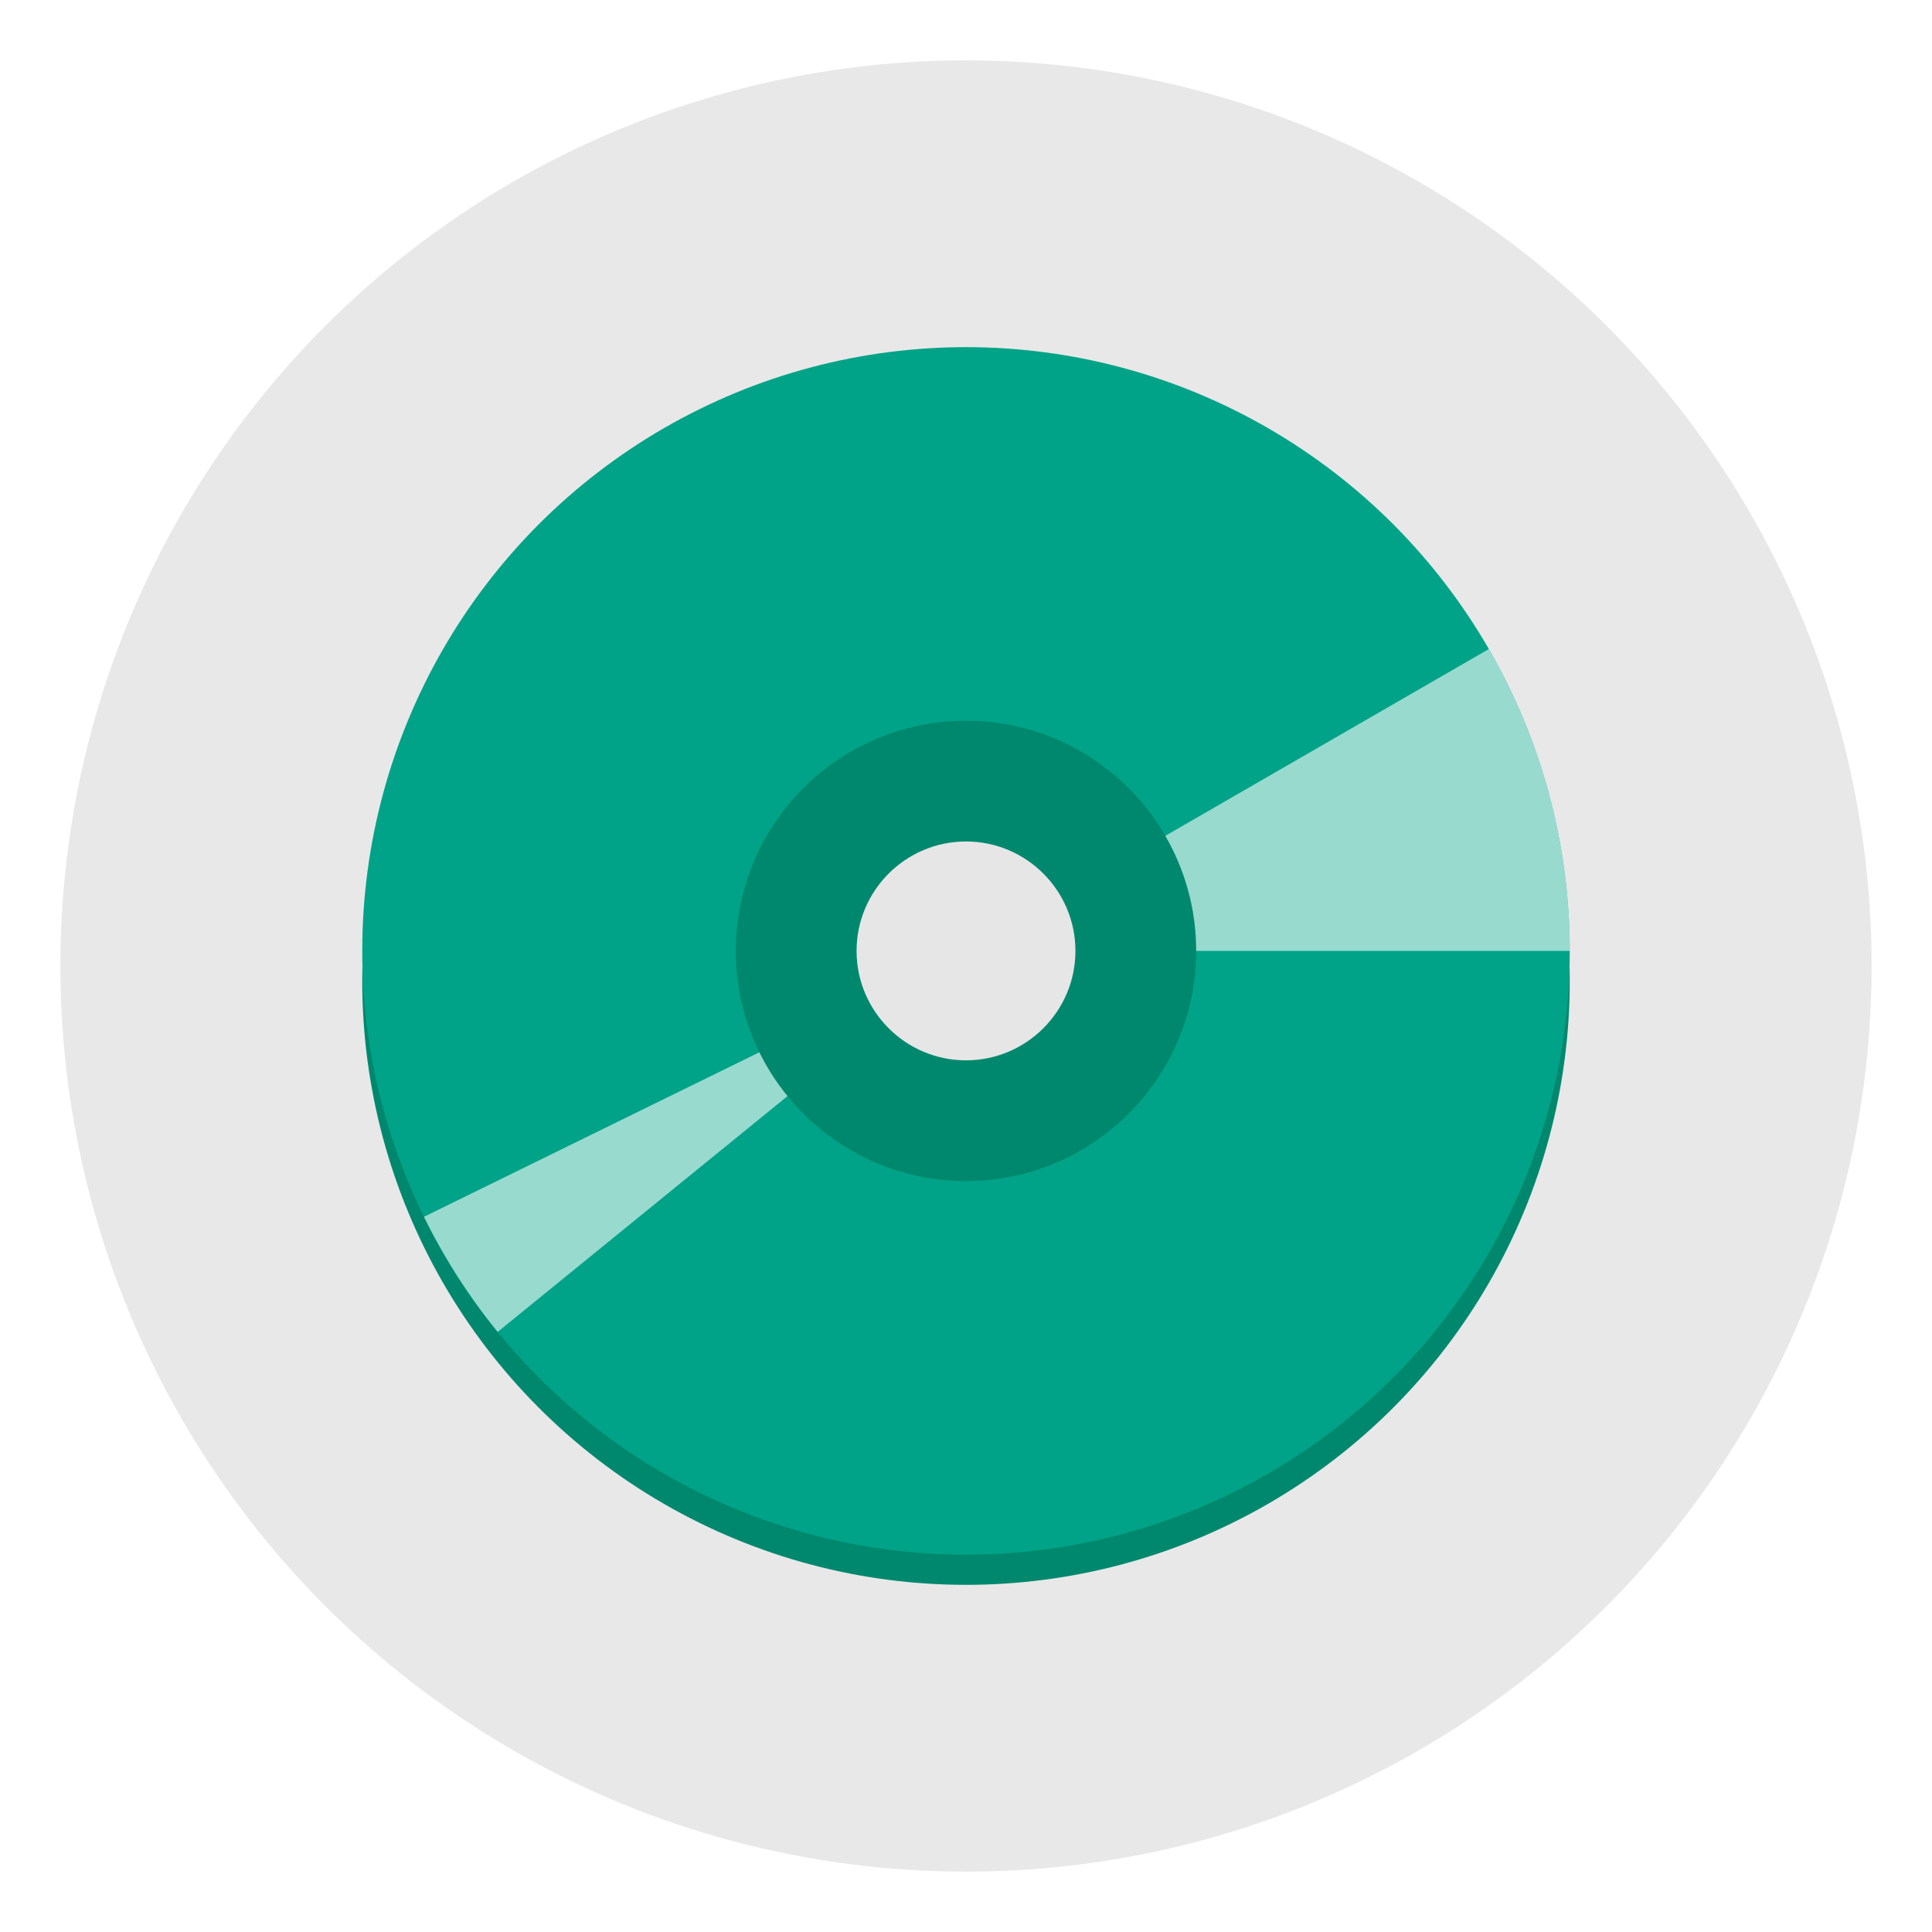 <?xml version="1.0" ?><svg style="enable-background:new 0 0 256 256;" version="1.1" viewBox="0 0 256 256" xml:space="preserve" xmlns="http://www.w3.org/2000/svg" xmlns:xlink="http://www.w3.org/1999/xlink"><style type="text/css">
	.st0{fill:#00A388;}
	.st1{fill:#EA685E;stroke:#00886F;stroke-width:15;stroke-miterlimit:10;}
	.st2{fill:#E8E8E8;}
	.st3{fill:#FFFFFF;stroke:#00886F;stroke-width:15;stroke-miterlimit:10;}
	.st4{fill:#00886F;}
	.st5{fill:#FFFFFF;}
	.st6{fill:#CCCCCC;}
	.st7{fill:none;stroke:#00A388;stroke-width:4;stroke-miterlimit:10;}
	.st8{fill:#EA685E;}
	.st9{fill:#FFAB80;}
	.st10{fill:#2C3E50;}
	.st11{fill:#4B687F;}
	.st12{fill:none;stroke:#3E5063;stroke-width:4;stroke-miterlimit:10;}
	.st13{fill:#FFD766;}
	.st14{fill:#FFE6D3;}
	.st15{fill:#F09A79;}
	.st16{fill:#C91E01;}
	.st17{fill:#EA3B28;}
	.st18{fill:#0F627F;}
	.st19{fill:#005670;}
	.st20{filter:url(#Adobe_OpacityMaskFilter);}
	.st21{mask:url(#SVGID_2_);}
	.st22{fill:#8C623B;}
	.st23{fill:#E6E6E6;stroke:#005670;stroke-width:16;stroke-miterlimit:10;}
	.st24{opacity:0.6;}
	.st25{fill:#E6E6E6;}
	.st26{fill:#FFEC82;}
	.st27{fill:#FFCF3A;}
	.st28{filter:url(#Adobe_OpacityMaskFilter_1_);}
	.st29{mask:url(#SVGID_1_);}
	.st30{fill:#603813;}
	.st31{fill:#F2F2F2;}
	.st32{fill:#666666;}
</style><g id="Layer_2"><circle class="st2" cx="128" cy="128" r="120"/></g><g id="Layer_1"><g><g><circle class="st4" cx="128" cy="130" r="80"/></g><g><circle class="st0" cx="128" cy="126" r="80"/></g><g class="st24"><path class="st5" d="M128,126l69.282-40c3.496,6.055,6.183,12.541,7.992,19.294     C207.084,112.048,208,119.009,208,126H128z"/></g><g class="st24"><path class="st5" d="M128,126l-62.058,50.486c-1.91-2.347-3.685-4.801-5.316-7.35     c-1.632-2.548-3.117-5.187-4.45-7.904L128,126z"/></g><g><circle class="st25" cx="128" cy="126" r="22.5"/><path class="st4" d="M128,156.5c-16.817,0-30.5-13.682-30.5-30.5s13.683-30.5,30.5-30.5s30.5,13.682,30.5,30.5     S144.817,156.5,128,156.5z M128,111.5c-7.995,0-14.5,6.505-14.5,14.5s6.505,14.5,14.5,14.5s14.5-6.505,14.5-14.5     S135.995,111.5,128,111.5z"/></g></g></g></svg>